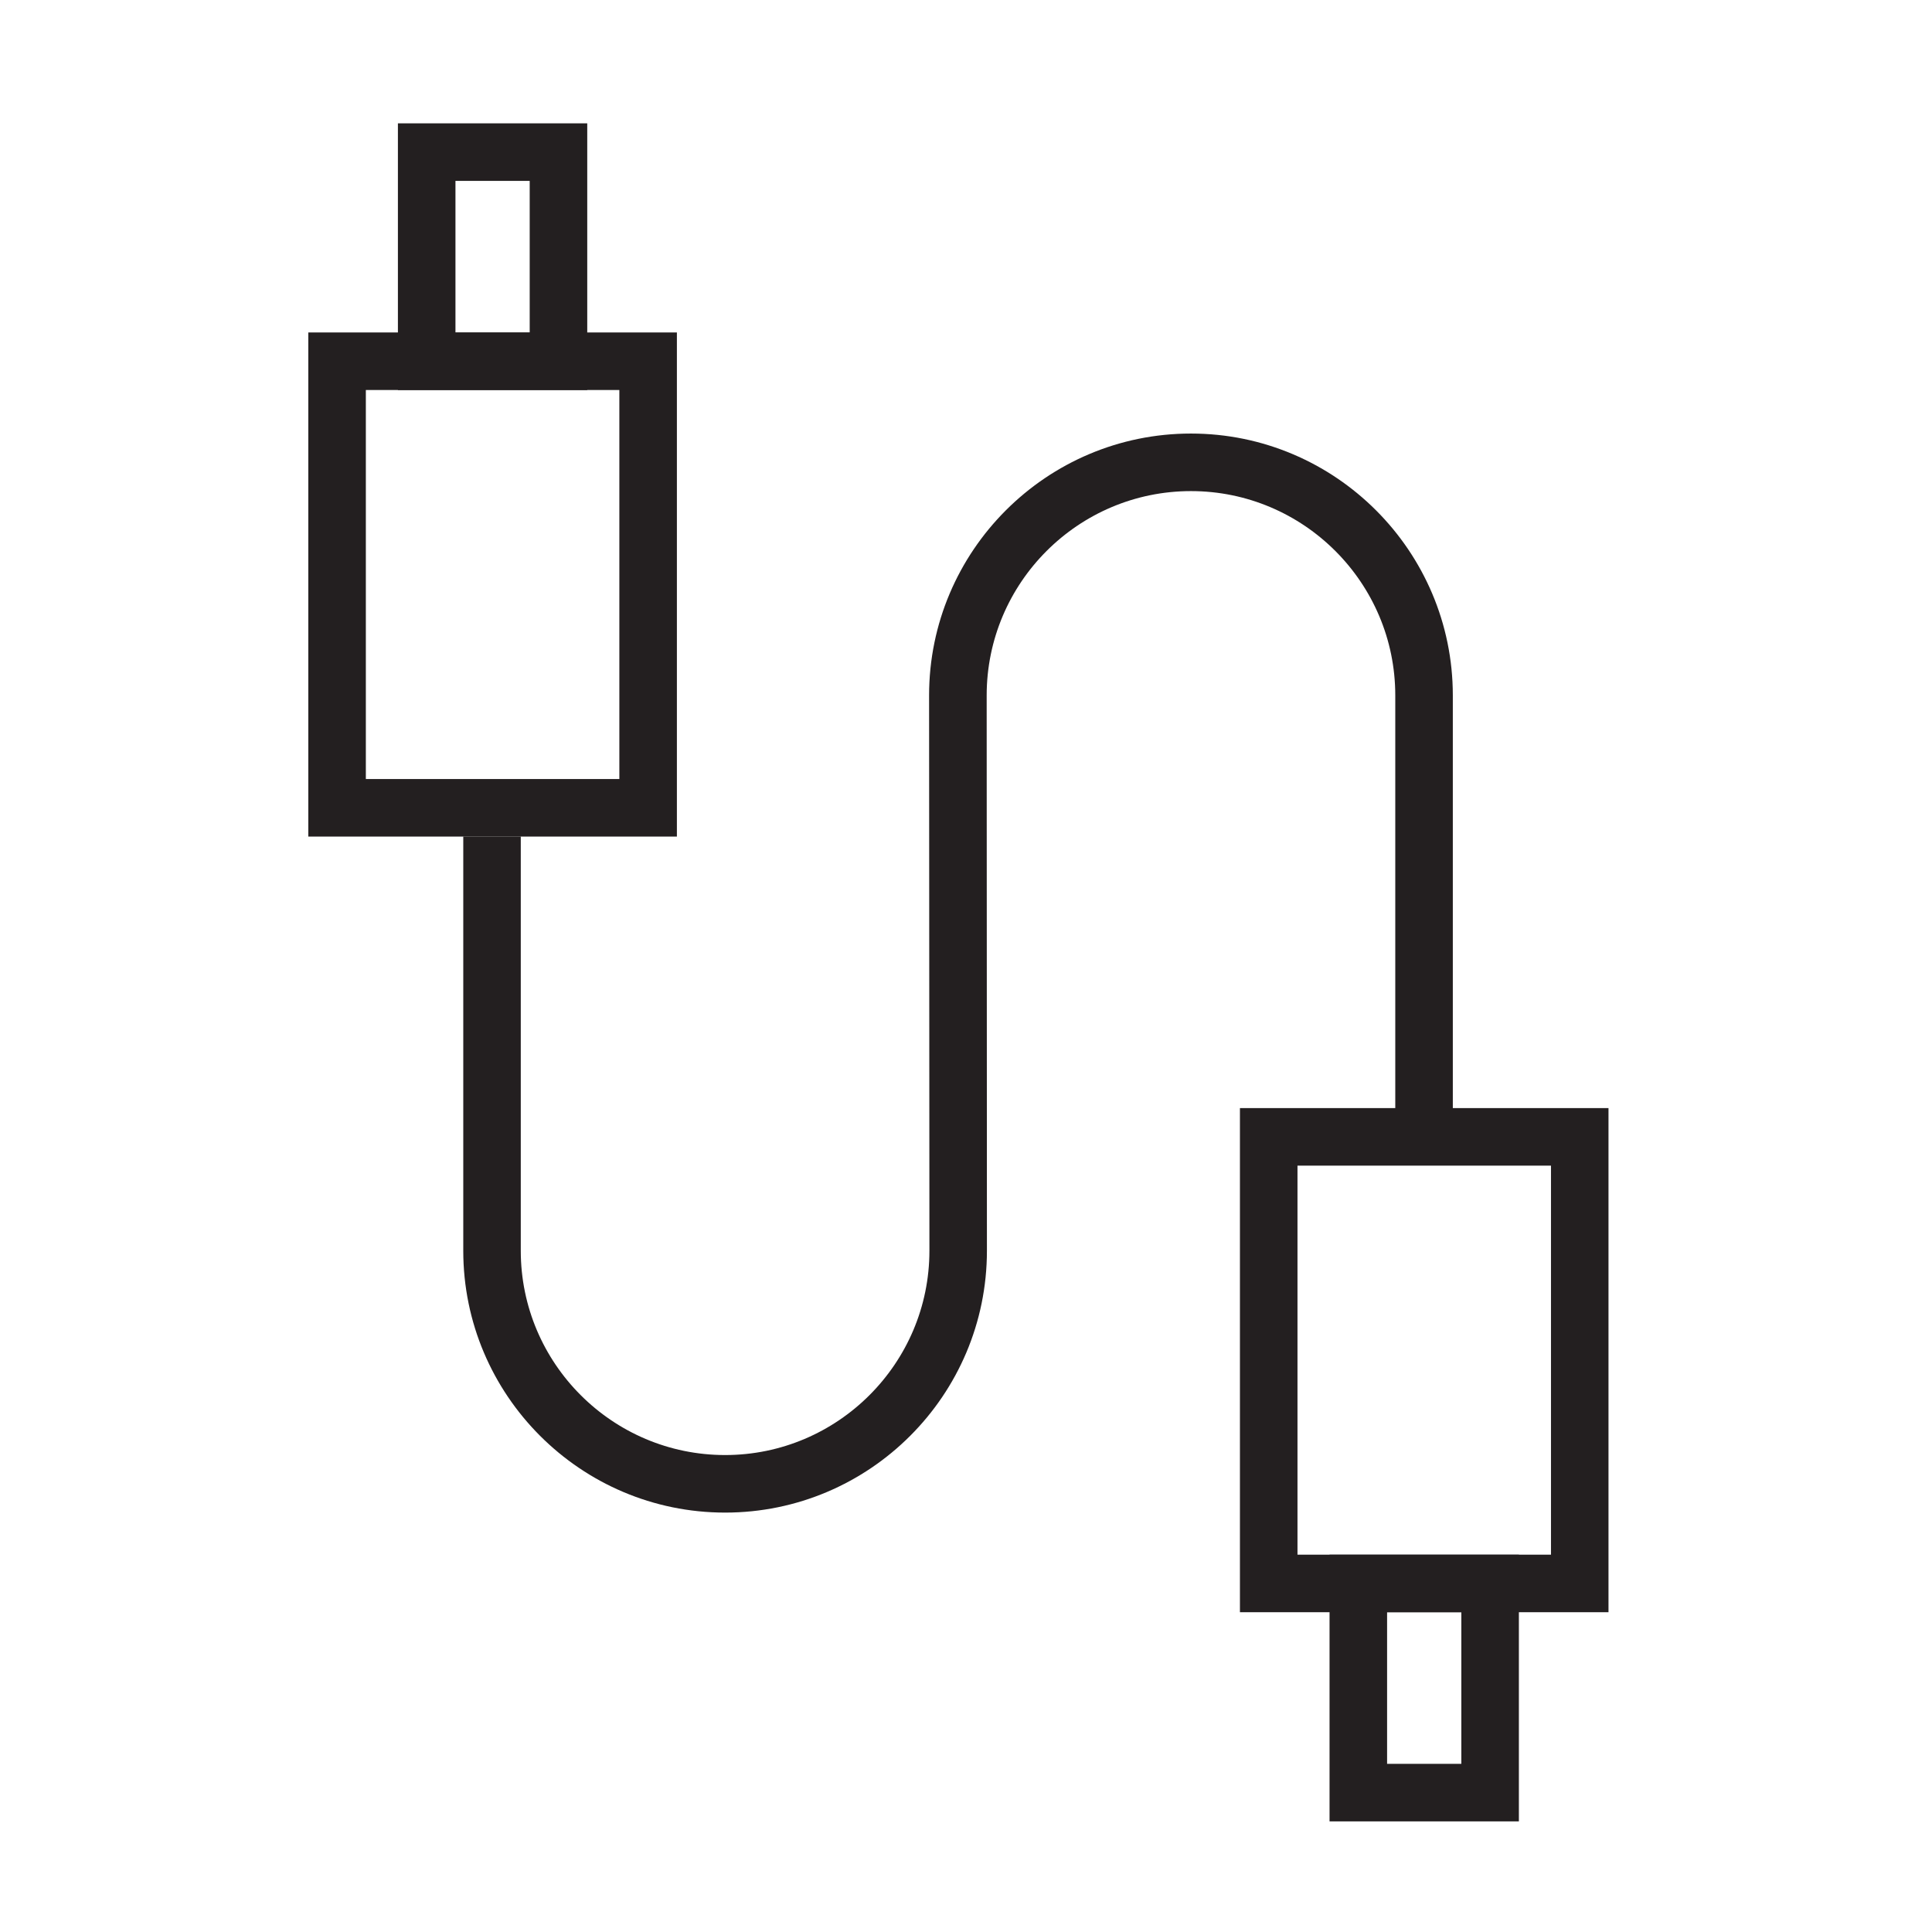 <svg xmlns="http://www.w3.org/2000/svg" fill="none" viewBox="0 0 47 47" height="47" width="47">
<g clip-path="url(#clip0_7467_5265)">
<path fill="#231F20" d="M28.973 11.947C31.713 11.947 33.943 14.176 33.943 16.917V26.993H35.343V16.917C35.343 13.406 32.486 10.547 28.973 10.547C25.459 10.547 22.602 13.403 22.602 16.917L22.61 30.427C22.61 33.167 20.38 35.397 17.64 35.397C14.899 35.397 12.669 33.167 12.669 30.427V20.35H11.27V30.427C11.27 33.937 14.126 36.797 17.64 36.797C21.154 36.797 24.009 33.941 24.009 30.427L24.003 16.917C24.003 14.176 26.232 11.947 28.973 11.947Z"></path>
<path fill="#231F20" d="M16.467 20.352H7.5V8.088H16.467V20.352ZM8.9 18.952H15.067V9.488H8.9V18.952Z"></path>
<path fill="#231F20" d="M14.286 9.489H9.68V3H14.286V9.489ZM11.08 8.089H12.886V4.4H11.08V8.089Z"></path>
<path fill="#231F20" d="M39.131 39.221H30.164V26.957H39.131V39.221ZM31.564 37.821H37.731V28.357H31.564V37.821Z"></path>
<path fill="#231F20" d="M36.95 44.309H32.344V37.82H36.95V44.309ZM33.744 42.909H35.55V39.22H33.744V42.909Z"></path>
</g>
<defs>
<clipPath id="clip0_7467_5265">
<rect transform="translate(7.5 3)" fill="white" height="41.31" width="31.63"></rect>
</clipPath>
</defs>
</svg>
